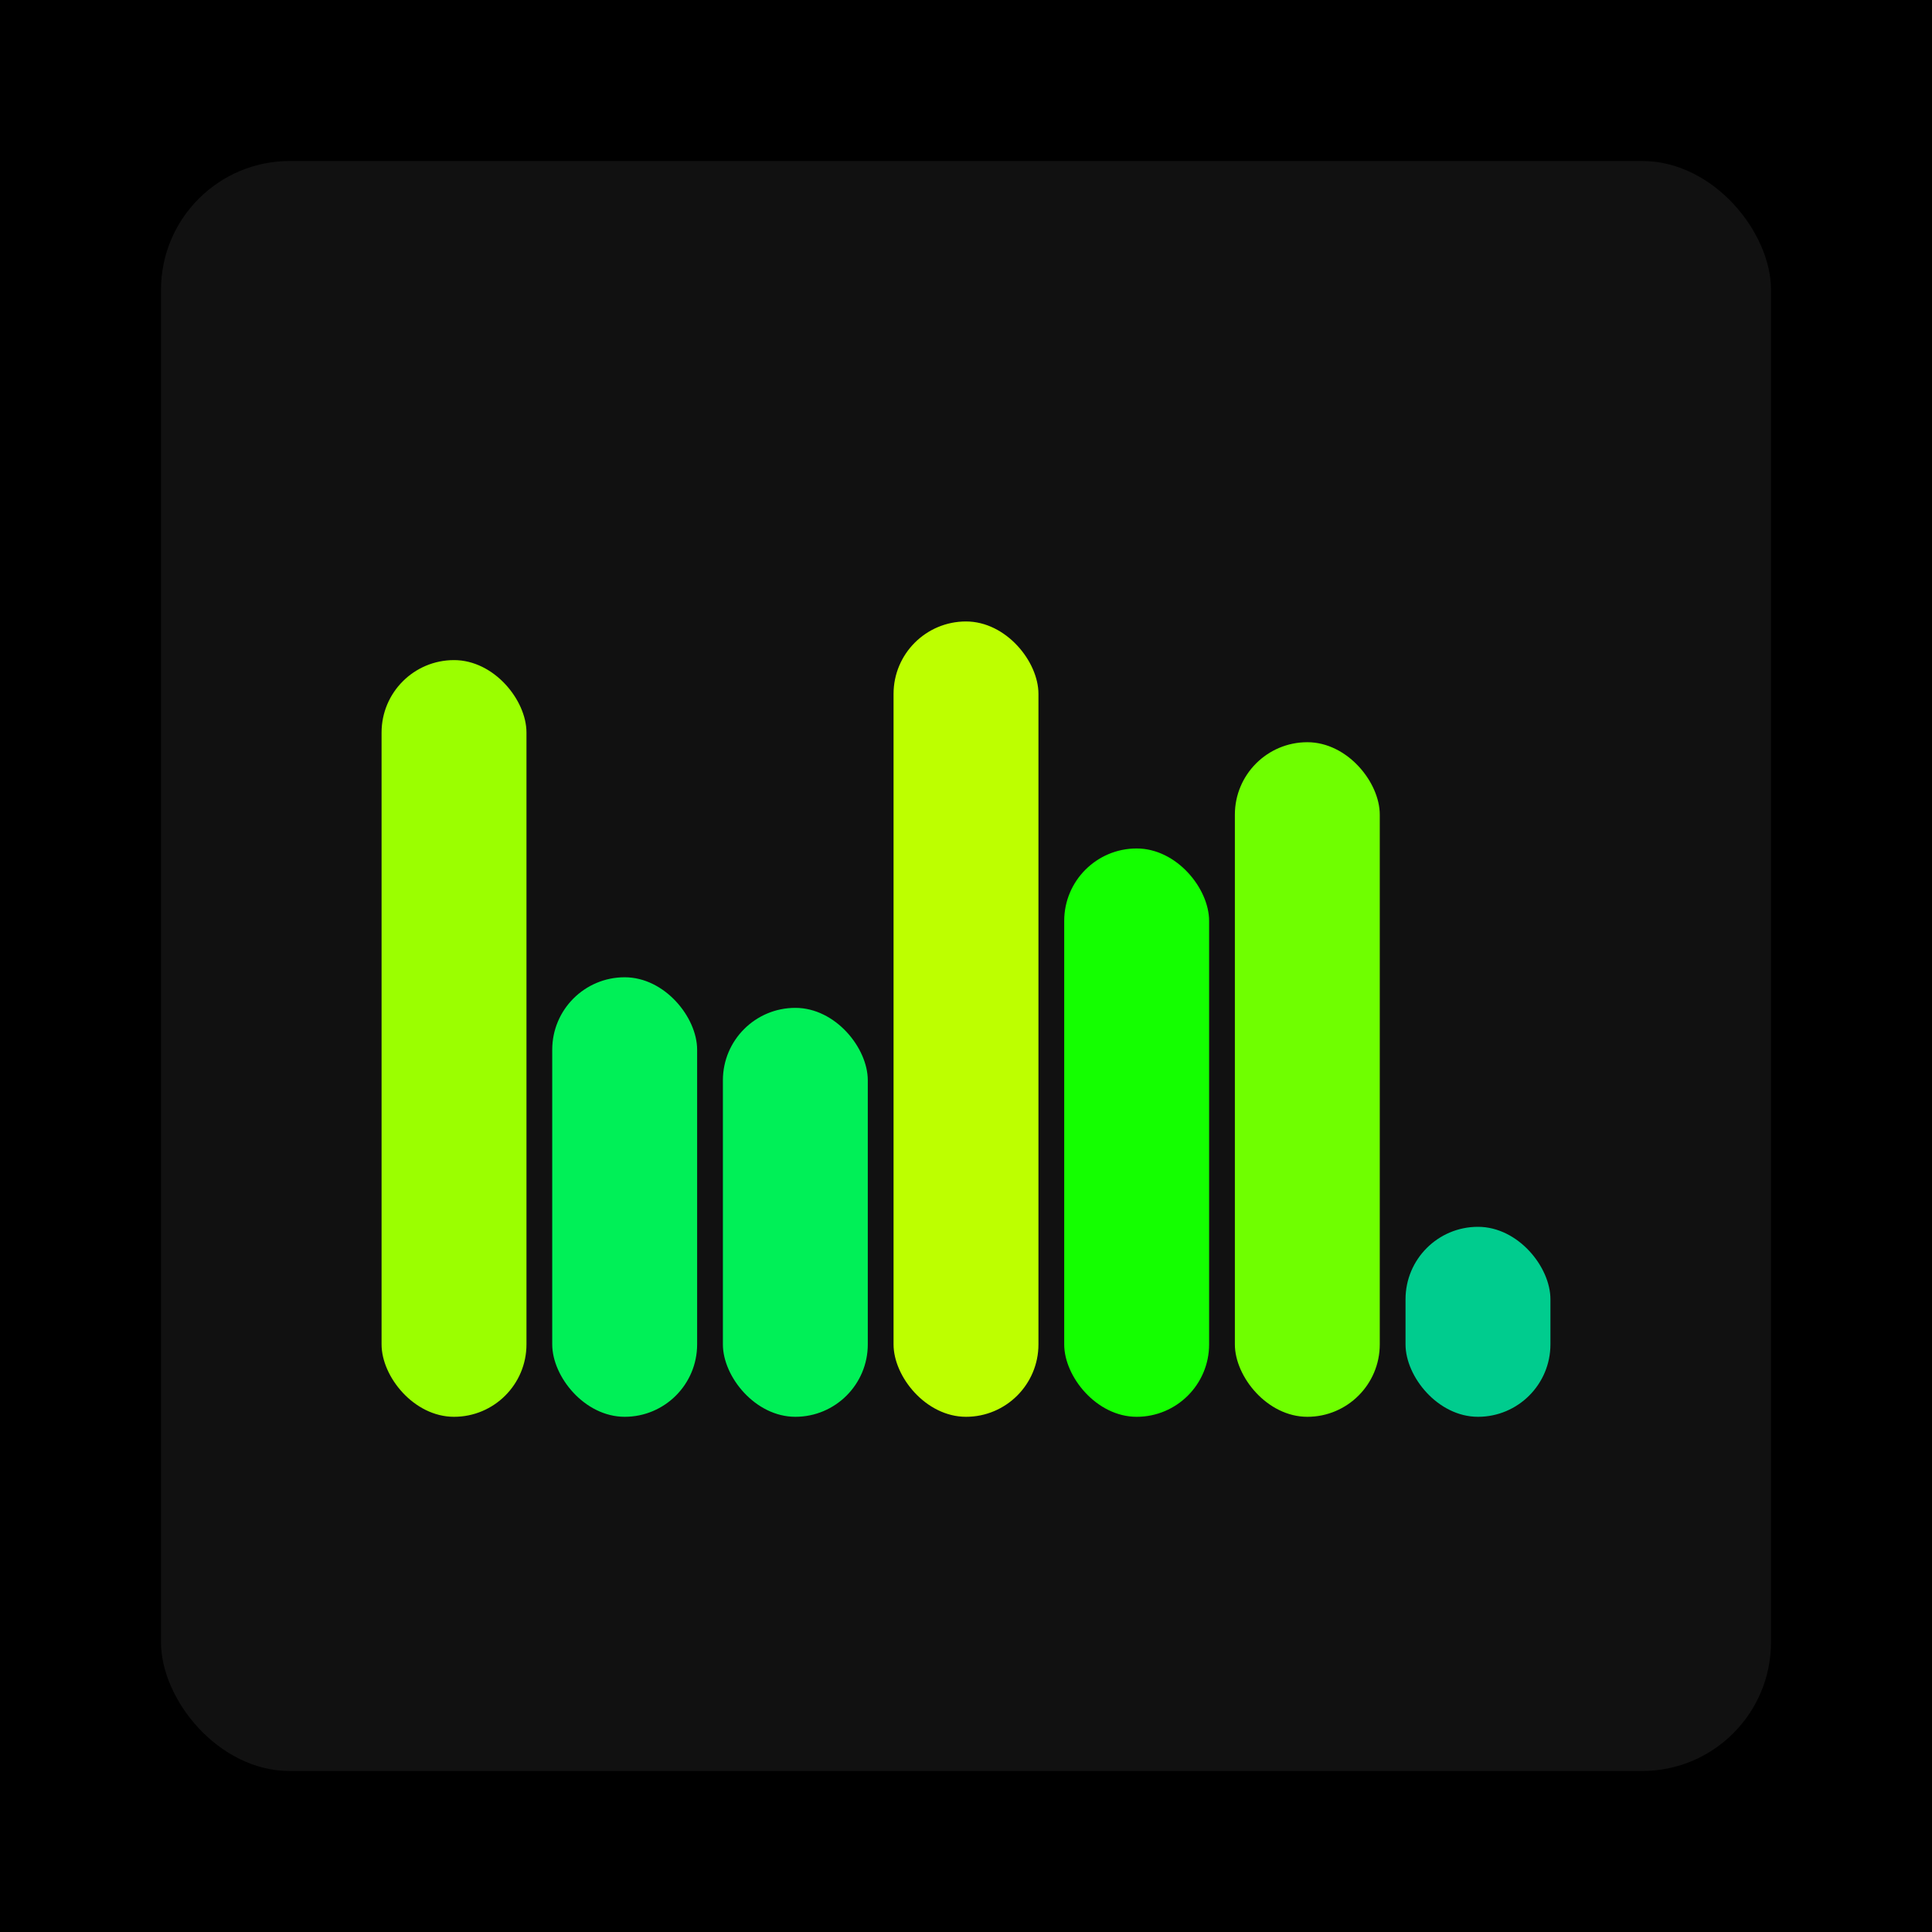 <svg xmlns="http://www.w3.org/2000/svg" width="1200" height="1200"><rect x="0" y="0" width="1200" height="1200" fill="#000000" /><rect x="100" y="100" width="1000" height="1000" fill="#111111" rx="80" ry="80" /><rect x="237" y="410" width="90" height="470" fill="#9bff00" rx="45" ry="45" /><rect x="343" y="607" width="90" height="273" fill="#00f057" rx="45" ry="45" /><rect x="449" y="626" width="90" height="254" fill="#00f057" rx="45" ry="45" /><rect x="555" y="386" width="90" height="494" fill="#bdff00" rx="45" ry="45" /><rect x="661" y="527" width="90" height="353" fill="#14ff00" rx="45" ry="45" /><rect x="767" y="461" width="90" height="419" fill="#6fff00" rx="45" ry="45" /><rect x="873" y="762" width="90" height="118" fill="#00cc8e" rx="45" ry="45" /></svg>